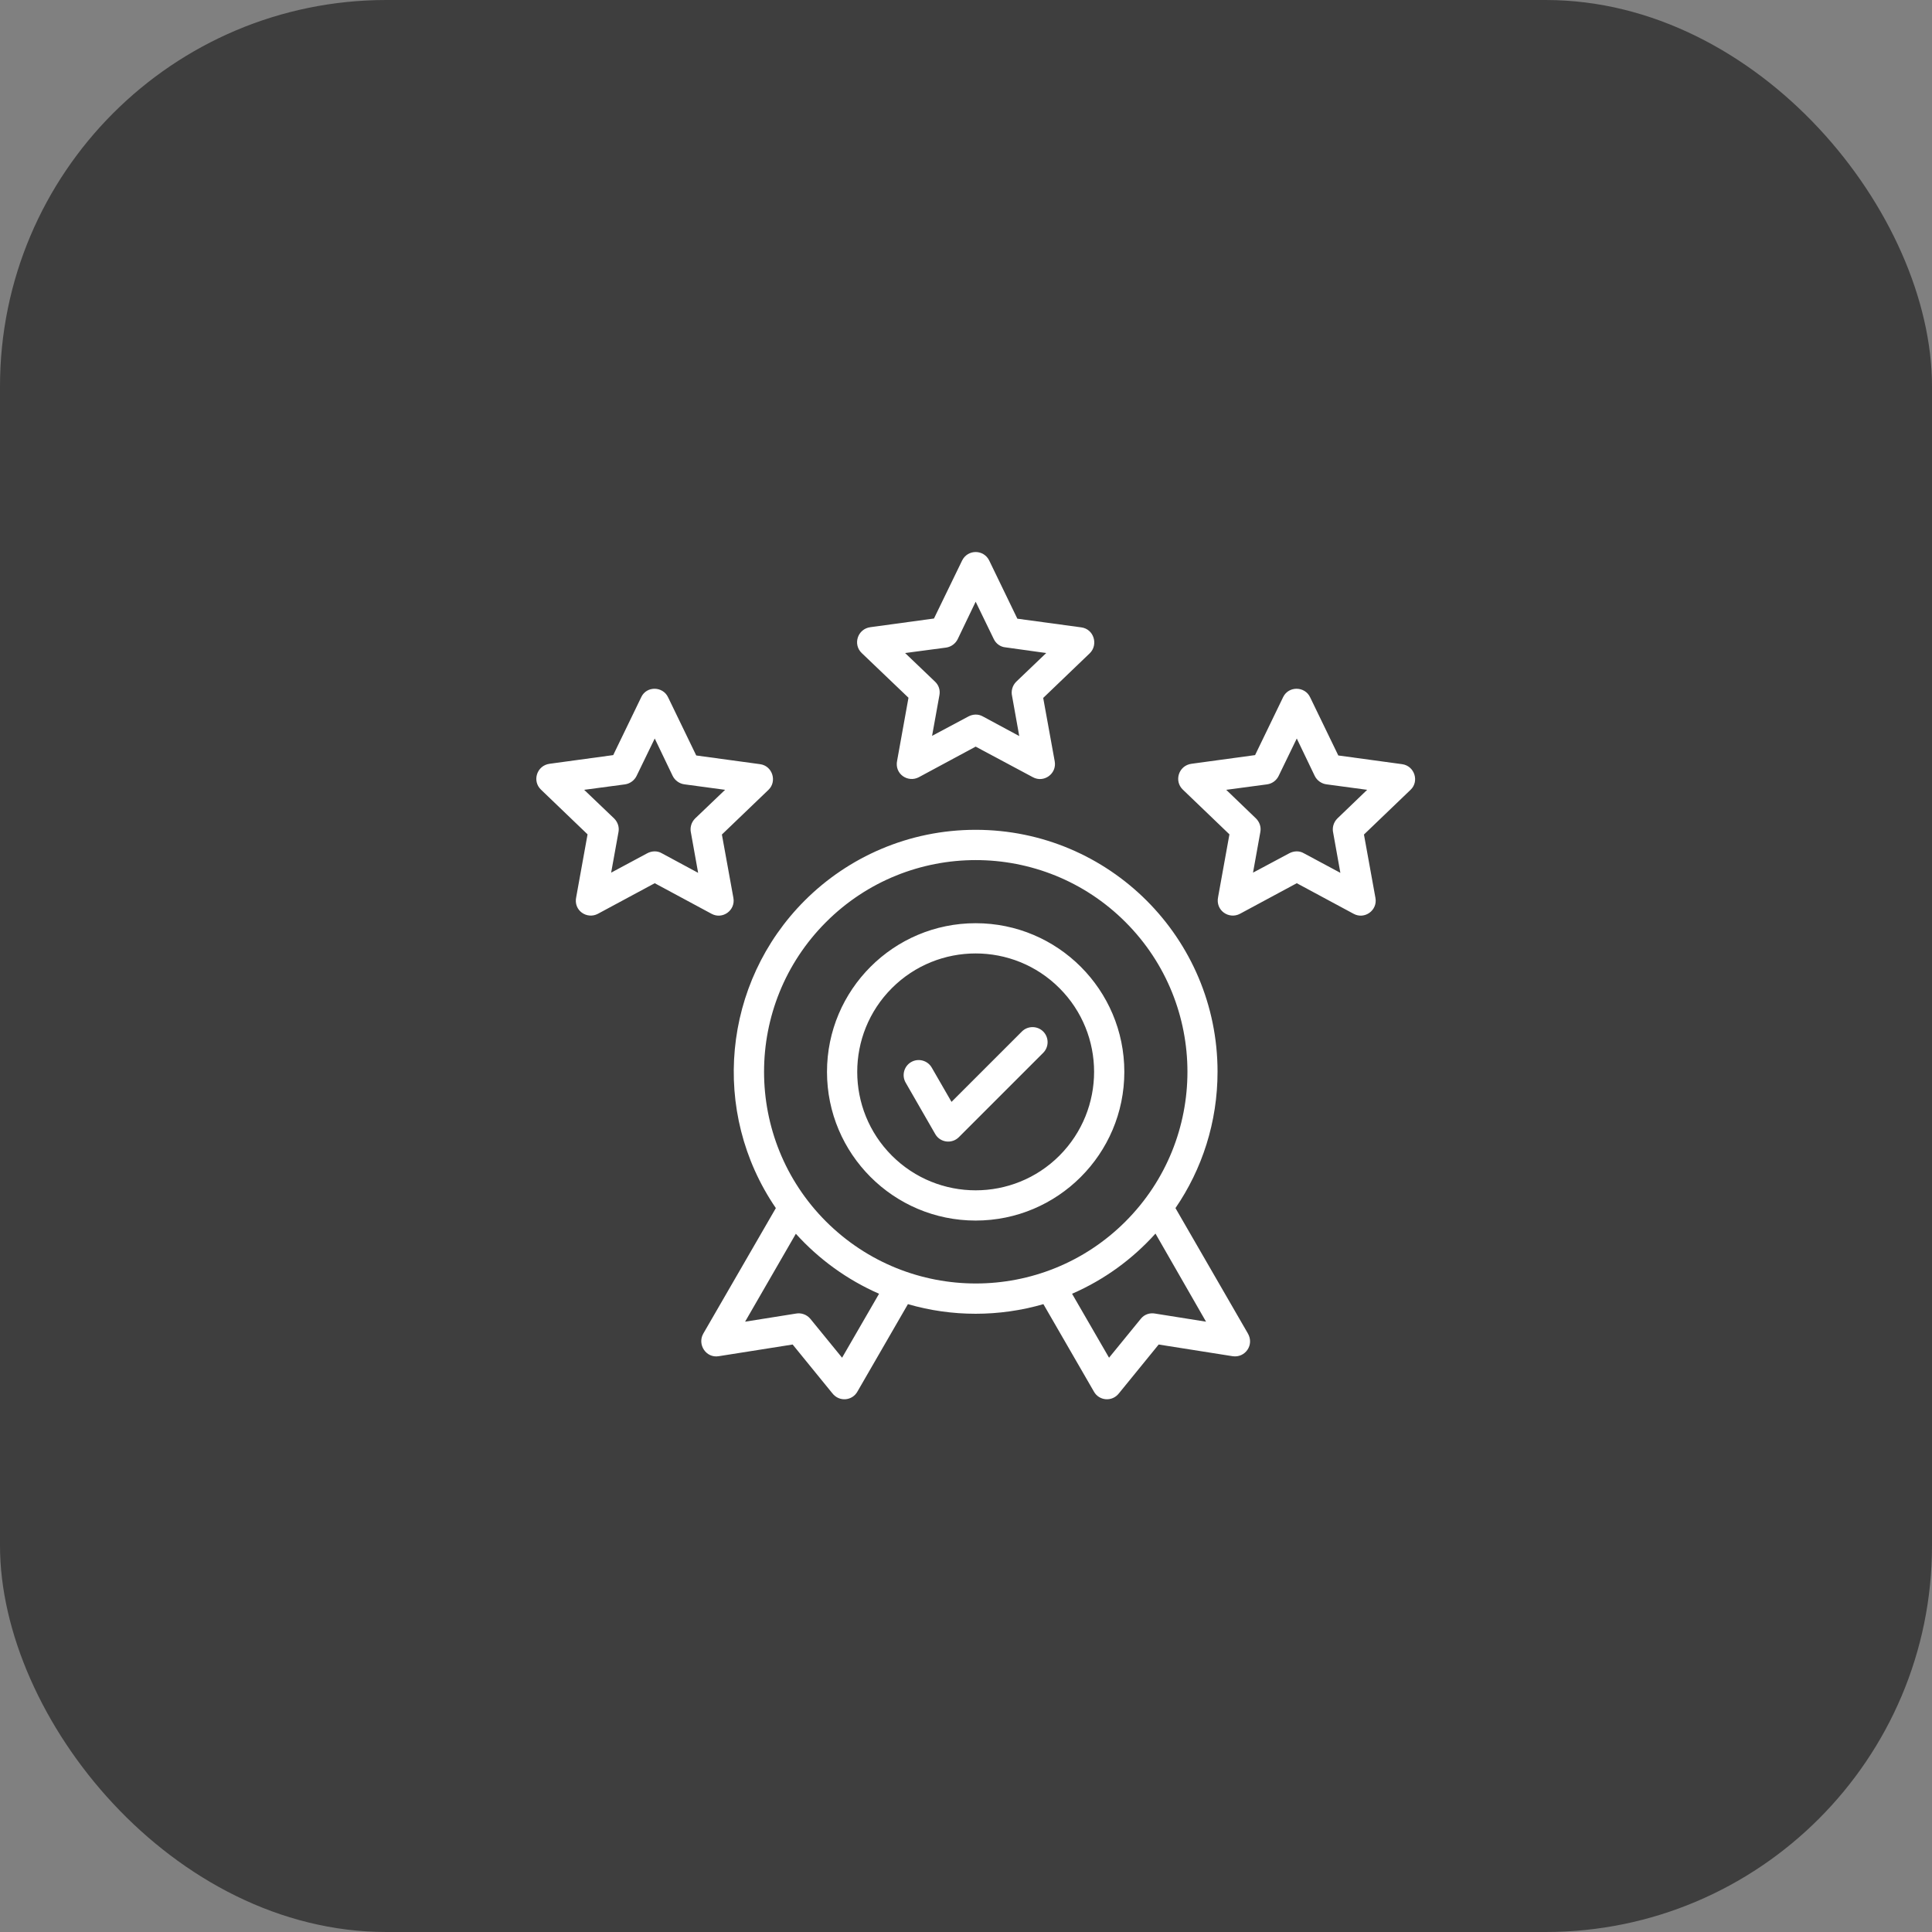 <svg xmlns="http://www.w3.org/2000/svg" width="100" height="100" viewBox="0 0 100 100" fill="none"><rect x="0" y="0" width="100" height="100" fill="#808080" stroke="none"/><rect width="100" height="100" rx="20" fill="#3E3E3E"></rect><path d="M34.582 36.096L36.037 39.103L39.338 39.553C39.992 39.641 40.227 40.451 39.777 40.881L37.365 43.195L37.961 46.477C38.078 47.121 37.395 47.609 36.828 47.297L33.889 45.715L30.949 47.297C30.383 47.6 29.67 47.131 29.826 46.428L30.412 43.186L28 40.871C27.531 40.422 27.785 39.621 28.449 39.533L31.74 39.084L33.195 36.076C33.469 35.5 34.309 35.51 34.582 36.096ZM34.816 40.158L33.889 38.225L32.951 40.158C32.844 40.383 32.619 40.559 32.355 40.598L30.236 40.881L31.789 42.365C31.965 42.541 32.062 42.795 32.014 43.059L31.633 45.168L33.508 44.162C33.732 44.045 34.016 44.025 34.25 44.162L36.135 45.178L35.764 43.107C35.705 42.853 35.773 42.57 35.978 42.365L37.531 40.881L35.432 40.598C35.178 40.568 34.934 40.402 34.816 40.158ZM51.203 29.016L52.658 32.023L55.969 32.473C56.623 32.561 56.857 33.371 56.408 33.811L53.996 36.125L54.592 39.406C54.709 40.051 54.025 40.539 53.459 40.227L50.5 38.645L47.561 40.227C46.994 40.529 46.281 40.061 46.438 39.357L47.023 36.115L44.602 33.801C44.133 33.352 44.387 32.551 45.051 32.463L48.342 32.014L49.797 29.016C50.09 28.42 50.92 28.43 51.203 29.016ZM51.438 33.078L50.5 31.145L49.572 33.078C49.465 33.303 49.24 33.478 48.977 33.518L46.848 33.801L48.4 35.285C48.586 35.461 48.674 35.715 48.625 35.978L48.244 38.088L50.129 37.082C50.353 36.965 50.627 36.945 50.871 37.082L52.756 38.098L52.385 36.027C52.326 35.773 52.395 35.49 52.6 35.285L54.152 33.801L52.053 33.508C51.789 33.488 51.555 33.322 51.438 33.078ZM67.814 36.096L69.27 39.103L72.57 39.553C73.225 39.641 73.469 40.451 73.01 40.881L70.598 43.195L71.193 46.477C71.311 47.121 70.627 47.609 70.061 47.297L67.121 45.715L64.182 47.297C63.615 47.6 62.902 47.131 63.049 46.428L63.635 43.186L61.223 40.871C60.754 40.422 61.008 39.621 61.672 39.533L64.963 39.084L66.418 36.076C66.701 35.5 67.541 35.51 67.814 36.096ZM68.049 40.158L67.121 38.225L66.184 40.158C66.076 40.383 65.861 40.559 65.588 40.598L63.469 40.881L65.012 42.365C65.188 42.541 65.285 42.795 65.236 43.059L64.856 45.168L66.74 44.162C66.965 44.045 67.248 44.025 67.482 44.162L69.377 45.178L69.006 43.107C68.947 42.853 69.016 42.57 69.221 42.365L70.764 40.881L68.664 40.598C68.41 40.568 68.166 40.402 68.049 40.158ZM46.877 56.037C46.662 55.666 46.789 55.188 47.16 54.973C47.531 54.758 48.01 54.885 48.225 55.256L49.25 57.033L52.893 53.391C53.195 53.088 53.693 53.088 53.996 53.391C54.299 53.693 54.299 54.191 53.996 54.494L49.631 58.859C49.27 59.221 48.664 59.143 48.41 58.703L46.877 56.037ZM50.5 47.785C54.748 47.785 58.195 51.232 58.195 55.48C58.195 59.728 54.748 63.176 50.5 63.176C46.252 63.176 42.805 59.728 42.805 55.48C42.805 51.232 46.252 47.785 50.5 47.785ZM54.836 51.145C52.443 48.752 48.557 48.752 46.164 51.145C43.772 53.537 43.772 57.424 46.164 59.816C48.557 62.209 52.443 62.209 54.836 59.816C57.228 57.414 57.228 53.537 54.836 51.145ZM50.5 42.951C57.414 42.951 63.02 48.557 63.02 55.471C63.02 58.088 62.219 60.52 60.842 62.531L64.582 69.006C64.943 69.611 64.445 70.295 63.801 70.197L59.973 69.592L57.922 72.111C57.561 72.58 56.887 72.502 56.623 72.033L54.006 67.502C51.721 68.166 49.27 68.166 46.994 67.502L44.377 72.033C44.113 72.502 43.44 72.58 43.078 72.111L41.027 69.592L37.199 70.197C36.545 70.305 36.086 69.592 36.398 69.035L40.158 62.531C36.76 57.561 37.395 50.871 41.652 46.613C43.908 44.357 47.043 42.951 50.5 42.951ZM59.807 63.85C58.615 65.178 57.15 66.242 55.49 66.965L57.404 70.275L59.045 68.264C59.23 68.029 59.514 67.941 59.787 67.99L62.424 68.41L59.807 63.85ZM45.5 66.965C43.85 66.242 42.385 65.178 41.193 63.859L38.566 68.41L41.203 67.99C41.467 67.941 41.76 68.039 41.945 68.264L43.586 70.275L45.5 66.965ZM58.254 47.727C53.977 43.449 47.033 43.449 42.756 47.727C38.478 52.004 38.478 58.947 42.756 63.225C47.043 67.502 53.977 67.502 58.254 63.225C62.531 58.947 62.531 52.004 58.254 47.727Z" fill="white"></path></svg>